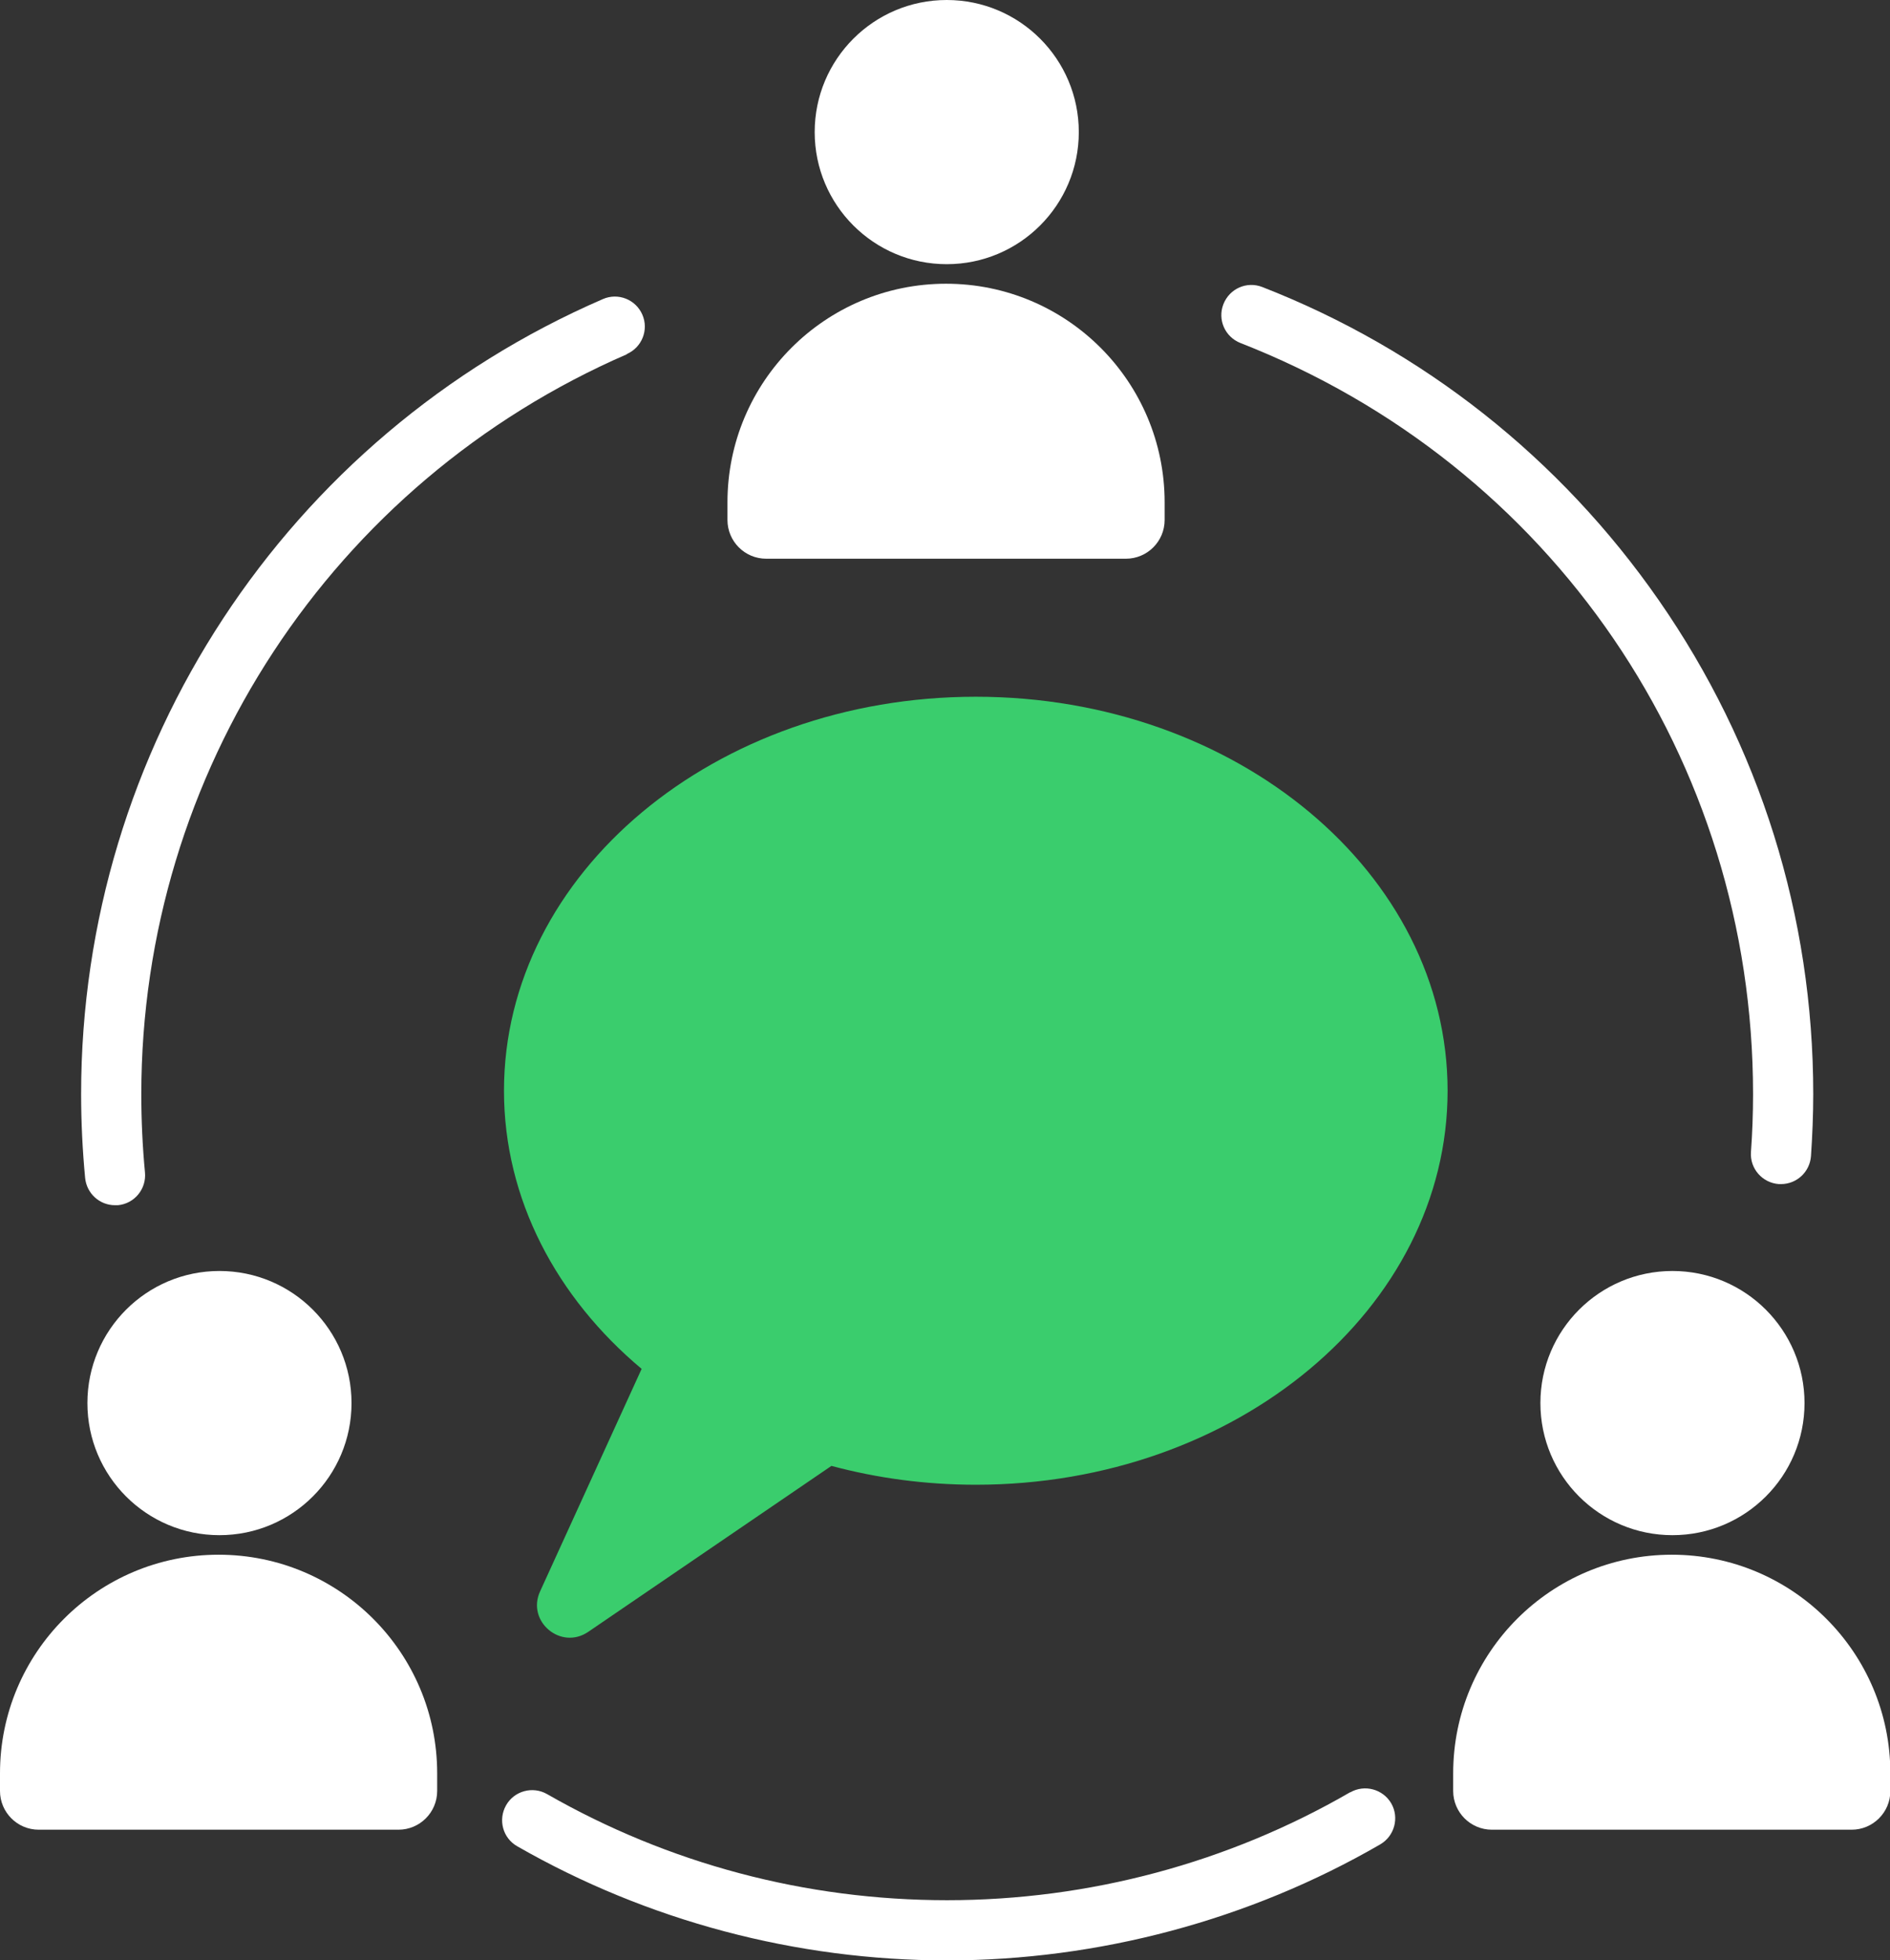 <?xml version="1.0" encoding="UTF-8"?>
<svg id="Camada_2" data-name="Camada 2" xmlns="http://www.w3.org/2000/svg" viewBox="0 0 108.34 112.34">
  <rect x="0" y="0" width="108.34" height="112.34" fill="#333333" stroke="none"/>
  <defs>
    <style>
      .cls-1 {
        fill: #fff;
      }

      .cls-2 {
        fill: #3acd6d;
      }
    </style>
  </defs>
  <g id="Camada_1-2" data-name="Camada 1">
    <g>
      <circle class="cls-1" cx="54.27" cy="7.57" r="7.57"/>
      <path class="cls-1" d="M64.52,32.02h-20.6c-1.23,0-2.22-1-2.22-2.22v-1.01c0-6.92,5.61-12.53,12.53-12.53h0c6.92,0,12.53,5.61,12.53,12.53v1.01c0,1.23-1,2.22-2.22,2.22Z"/>
      <circle class="cls-1" cx="12.58" cy="80.41" r="7.57"/>
      <path class="cls-1" d="M22.83,104.86H2.22c-1.23,0-2.22-1-2.22-2.22v-1.01c0-6.92,5.61-12.53,12.53-12.53h0c6.92,0,12.53,5.61,12.53,12.53v1.01c0,1.23-1,2.22-2.22,2.22Z"/>
      <circle class="cls-1" cx="95.87" cy="80.41" r="7.57"/>
      <path class="cls-1" d="M106.12,104.86h-20.6c-1.23,0-2.22-1-2.22-2.22v-1.01c0-6.92,5.61-12.53,12.53-12.53h0c6.92,0,12.53,5.61,12.53,12.53v1.01c0,1.23-1,2.22-2.22,2.22Z"/>
      <path class="cls-2" d="M55.93,39.93c-14.93,0-27.04,10.11-27.04,22.58,0,6.22,3.02,11.86,7.89,15.94l-5.82,12.75c-.79,1.72,1.19,3.39,2.76,2.32l13.94-9.51c2.61.7,5.39,1.08,8.28,1.08,14.93,0,27.04-10.11,27.04-22.58s-12.11-22.58-27.04-22.58Z"/>
      <g>
        <path class="cls-1" d="M77.4,102.71c-6.99,4.05-14.98,6.19-23.11,6.19s-15.98-2.1-22.93-6.08c-.82-.47-1.88-.19-2.35.64-.47.83-.19,1.88.64,2.35,7.47,4.28,15.99,6.54,24.64,6.54s17.32-2.3,24.83-6.65c.82-.48,1.1-1.53.63-2.35-.48-.82-1.53-1.1-2.35-.63Z"/>
        <path class="cls-1" d="M95.08,34.39c-5.66-8.14-13.52-14.35-22.72-17.94-.89-.35-1.88.09-2.23.98-.35.89.09,1.88.98,2.23,17.85,6.98,29.38,23.87,29.38,43.04,0,1.11-.04,2.22-.12,3.32-.07.95.65,1.77,1.6,1.84.04,0,.08,0,.12,0,.9,0,1.65-.69,1.72-1.6.08-1.18.13-2.38.13-3.56,0-10.19-3.06-19.97-8.86-28.31Z"/>
        <path class="cls-1" d="M35.93,20.29c.87-.38,1.27-1.39.89-2.26-.38-.87-1.39-1.27-2.26-.89C16.39,25.01,4.65,42.9,4.65,62.7c0,1.61.08,3.23.23,4.81.09.89.83,1.56,1.71,1.56.06,0,.11,0,.17,0,.95-.09,1.64-.93,1.55-1.88-.14-1.48-.21-2.98-.21-4.48,0-18.43,10.93-35.07,27.84-42.41Z"/>
      </g>
    </g>
  </g>
</svg>